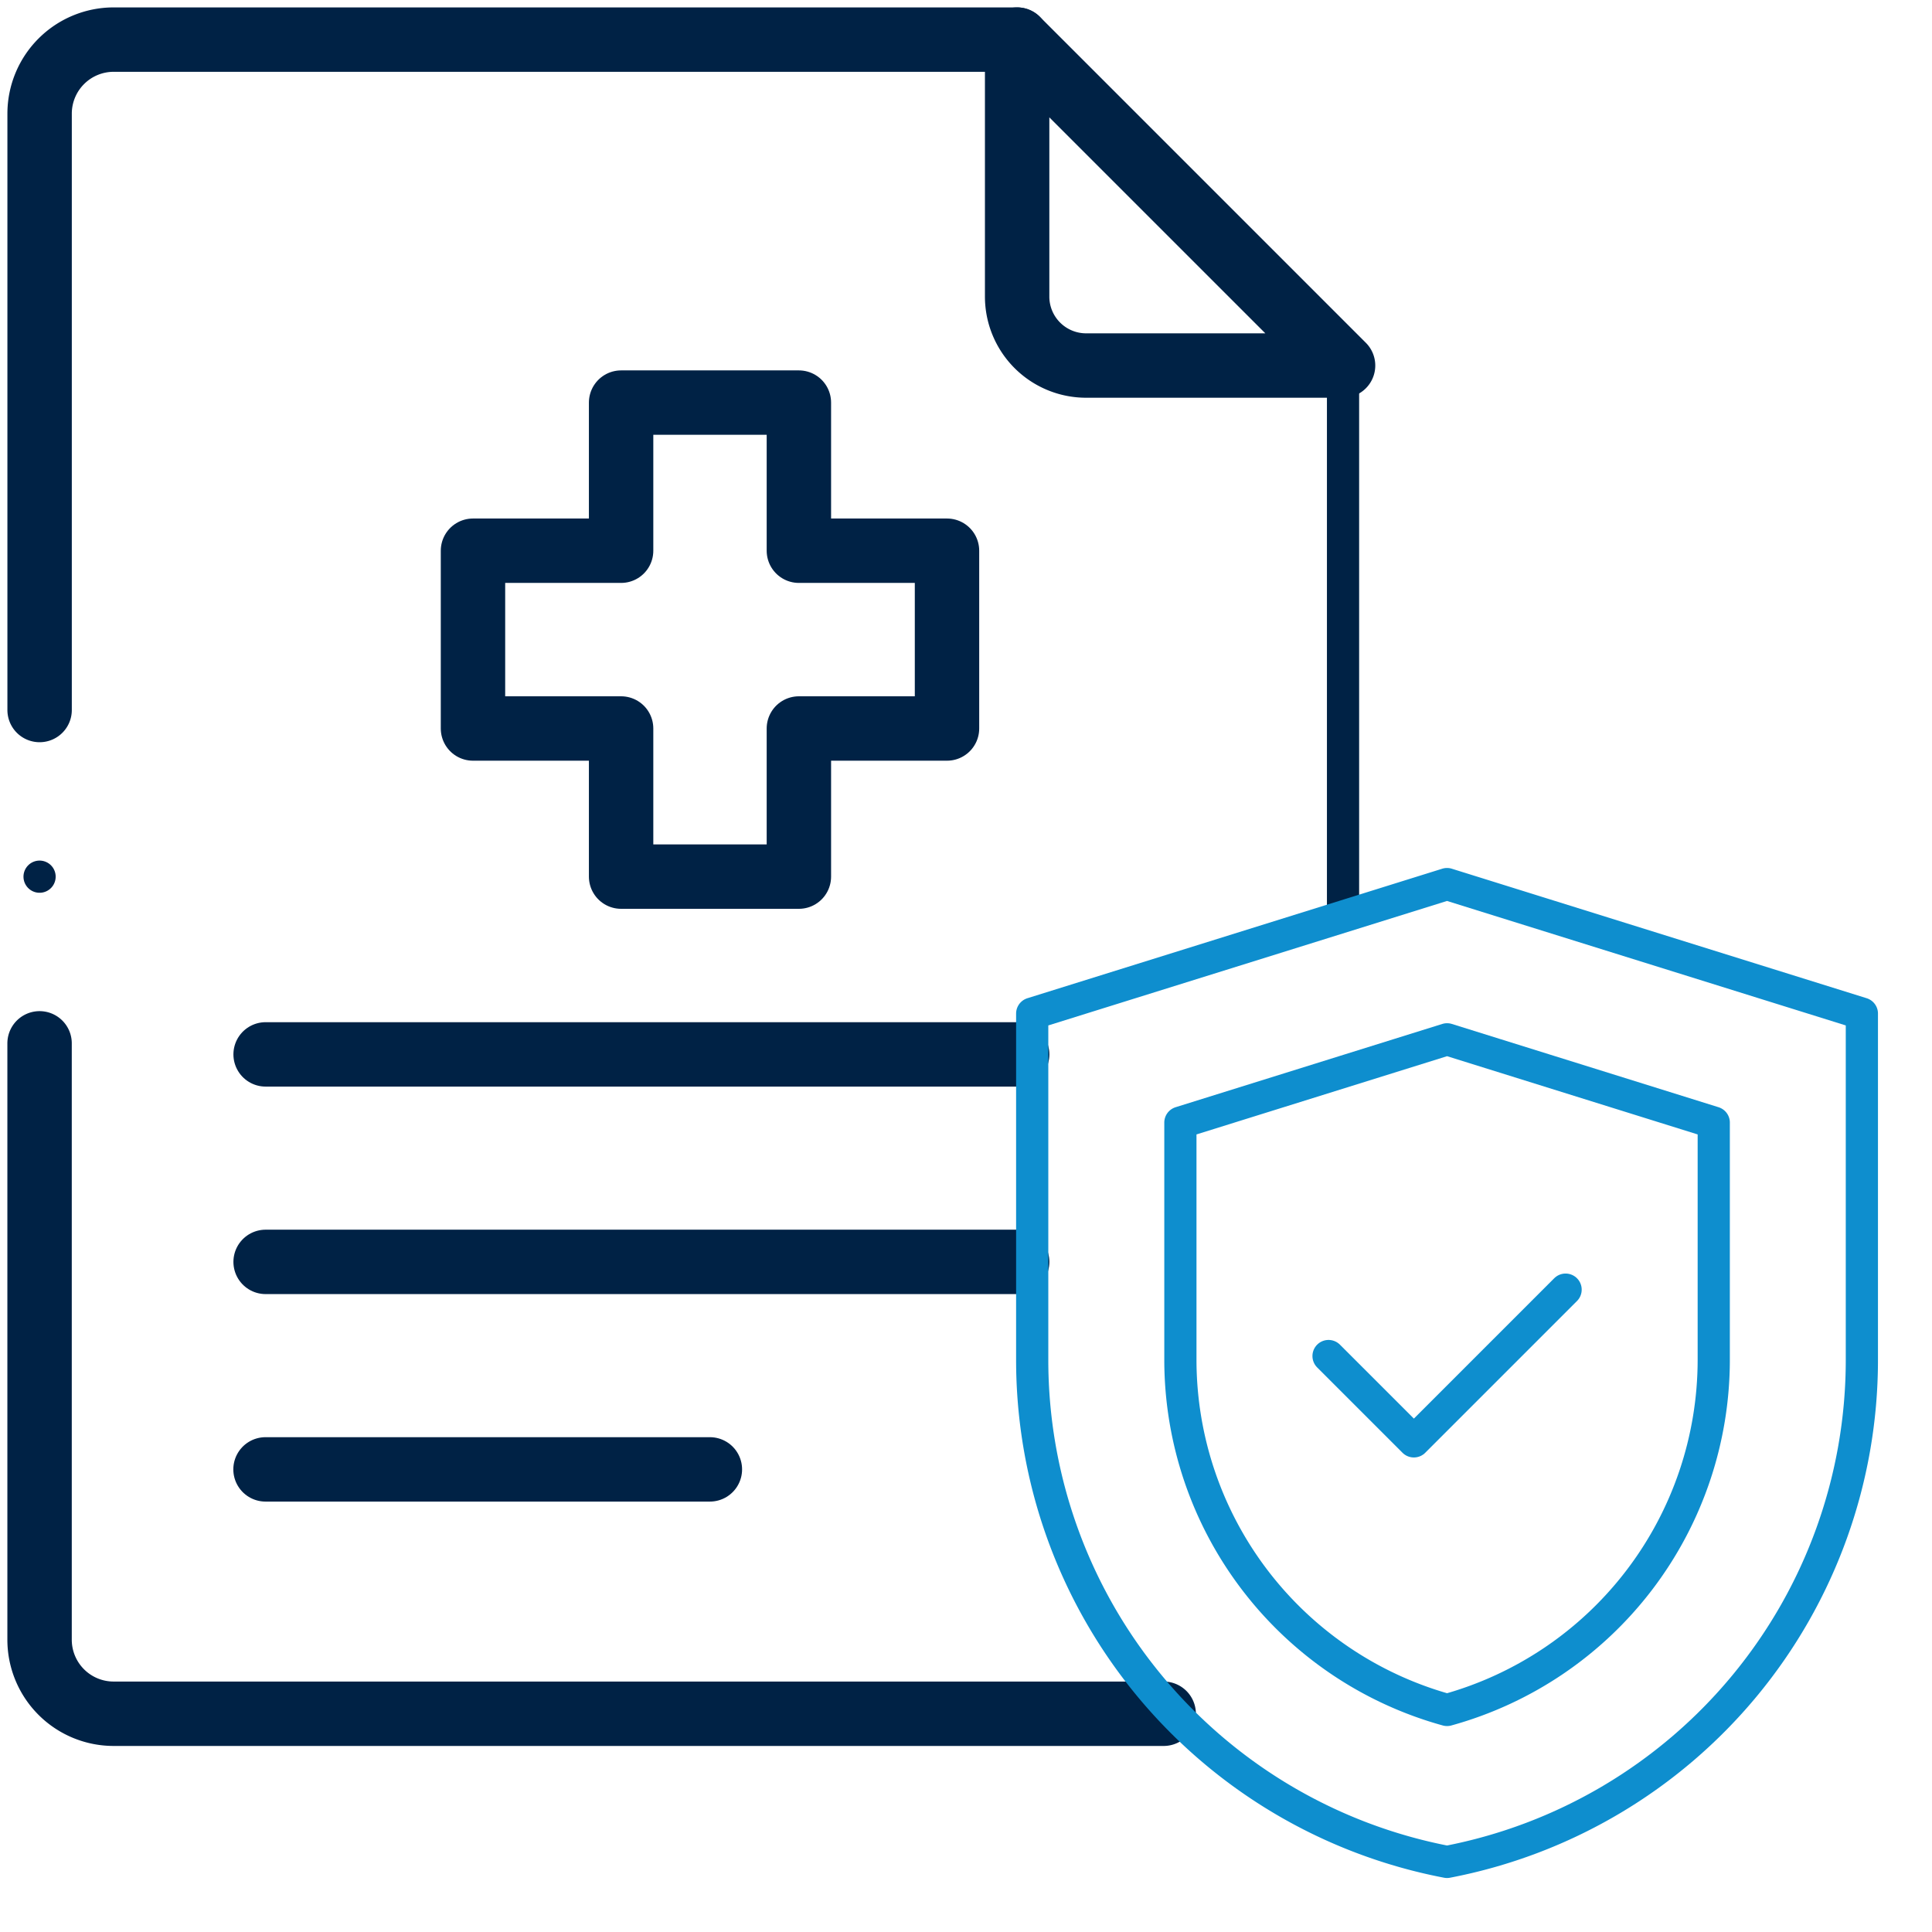 <svg xmlns="http://www.w3.org/2000/svg" xmlns:xlink="http://www.w3.org/1999/xlink" width="60" height="60" viewBox="0 0 60 60">
  <defs>
    <clipPath id="clip-path">
      <rect id="Rectangle_23953" data-name="Rectangle 23953" width="60" height="60" transform="translate(-15047.791 -238.791)" fill="#fff"/>
    </clipPath>
  </defs>
  <g id="Mask_Group_27081" data-name="Mask Group 27081" transform="translate(15047.791 238.791)" clip-path="url(#clip-path)">
    <g id="Group_95593" data-name="Group 95593" transform="translate(-15046.562 -237.561)">
      <path id="Path_94657" data-name="Path 94657" d="M0-179.09V-196" transform="translate(40.48 206.122)" fill="none" stroke="#002245" stroke-linecap="round" stroke-linejoin="round" stroke-width="1"/>
      <path id="Path_94658" data-name="Path 94658" d="M0,0V18.52a2.3,2.3,0,0,0,2.3,2.3h32.61" transform="translate(0 31.172)" fill="none" stroke="#002245" stroke-linecap="round" stroke-linejoin="round" stroke-width="2"/>
      <path id="Path_94659" data-name="Path 94659" d="M-321.531,0h-28.057a2.3,2.3,0,0,0-2.3,2.3V20.82" transform="translate(351.889)" fill="none" stroke="#002245" stroke-linecap="round" stroke-linejoin="round" stroke-width="2"/>
      <path id="Path_94660" data-name="Path 94660" d="M-107.211-107.211l-10.122-10.122v7.98a2.142,2.142,0,0,0,2.142,2.142Z" transform="translate(147.692 117.333)" fill="none" stroke="#002245" stroke-linecap="round" stroke-linejoin="round" stroke-width="2"/>
      <path id="Path_94661" data-name="Path 94661" d="M-247.2,0h-23.34" transform="translate(277.56 31.515)" fill="none" stroke="#002245" stroke-linecap="round" stroke-linejoin="round" stroke-width="2"/>
      <path id="Path_94662" data-name="Path 94662" d="M-247.2,0h-23.34" transform="translate(277.56 37.959)" fill="none" stroke="#002245" stroke-linecap="round" stroke-linejoin="round" stroke-width="2"/>
      <path id="Path_94663" data-name="Path 94663" d="M-146.2,0H-160" transform="translate(167.017 44.403)" fill="none" stroke="#002245" stroke-linecap="round" stroke-linejoin="round" stroke-width="2"/>
      <path id="Path_94664" data-name="Path 94664" d="M-136.445,0l12.884,4.022V14.781a15.87,15.87,0,0,1-12.883,15.586h0a15.87,15.87,0,0,1-12.883-15.586V4.022L-136.444,0" transform="translate(180.154 26.226)" fill="none" stroke="#0e8ece" stroke-linecap="round" stroke-linejoin="round" stroke-width="1"/>
      <path id="Path_94665" data-name="Path 94665" d="M0-27.386v7.375A11.285,11.285,0,0,0,8.282-9.145a11.285,11.285,0,0,0,8.282-10.866v-7.375L8.282-29.972Z" transform="translate(35.429 61.019)" fill="none" stroke="#0e8ece" stroke-linecap="round" stroke-linejoin="round" stroke-width="1"/>
      <path id="Path_94666" data-name="Path 94666" d="M0-21.832l2.65,2.65,4.712-4.712" transform="translate(40.03 62.715)" fill="none" stroke="#0e8ece" stroke-linecap="round" stroke-linejoin="round" stroke-width="1"/>
      <path id="Path_94667" data-name="Path 94667" d="M-155.943-48.732h-4.6v-4.6h-5.521v4.6h-4.6v5.521h4.6v4.6h5.521v-4.6h4.6Z" transform="translate(184.124 64.605)" fill="none" stroke="#002245" stroke-linecap="round" stroke-linejoin="round" stroke-width="2"/>
      <path id="Path_94668" data-name="Path 94668" d="M0,0H0" transform="translate(0 25.996)" fill="none" stroke="#002245" stroke-linecap="round" stroke-linejoin="round" stroke-width="1"/>
    </g>
  </g>
</svg>
